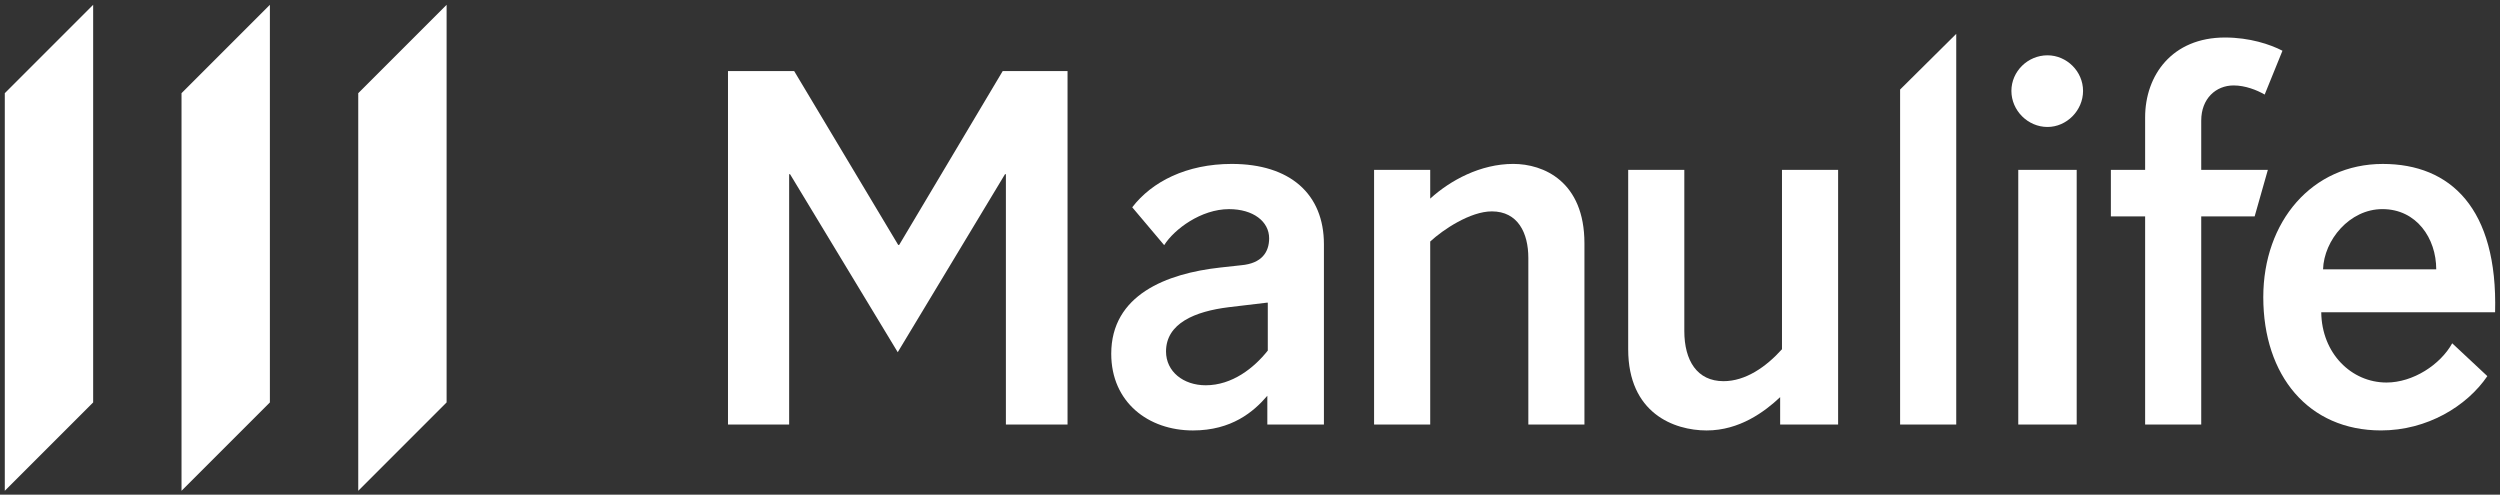 <svg width="374" height="74" viewBox="0 0 374 74" fill="none" xmlns="http://www.w3.org/2000/svg">
<rect x="0" y="0" width="374" height="74" fill="#333333" stroke="none"/>
<path d="M189.524 45.279L183.791 45.961C178.805 46.579 174.437 48.352 174.437 52.582C174.437 55.586 177.028 57.637 180.375 57.637C184.336 57.637 187.61 55.041 189.661 52.445V45.279L189.524 45.279ZM189.593 63.507V59.207C187.546 61.597 184.267 64.395 178.462 64.395C171.772 64.395 166.241 60.16 166.241 52.925C166.241 44.116 174.501 40.911 182.56 40.022L185.701 39.678C188.773 39.403 189.863 37.7 189.863 35.654C189.863 33.126 187.477 31.286 183.86 31.286C179.693 31.286 175.664 34.285 174.162 36.675L169.382 31.011C172.317 27.183 177.509 24.523 184.267 24.523C193.004 24.523 198.059 29.028 198.059 36.537V63.506L189.593 63.507Z" fill="white"/>
<path d="M213.96 63.509H205.562V25.414H213.96V29.713C216.963 26.98 221.469 24.521 226.386 24.521C230.892 24.521 237.032 27.122 237.032 36.403V63.509H228.639V38.587C228.639 34.832 227.069 31.623 223.177 31.623C219.967 31.623 215.873 34.352 213.96 36.133V63.509Z" fill="white"/>
<path d="M266.585 25.412H274.982V63.507H266.31V59.414C263.989 61.598 260.234 64.395 255.317 64.395C250.404 64.395 243.577 61.799 243.577 52.243V25.412H251.974V49.51C251.974 53.951 253.888 57.024 257.844 57.024C261.123 57.024 264.195 54.904 266.585 52.243V25.412Z" fill="white"/>
<path d="M292.653 63.509H284.255V13.395L292.653 5.066V63.509Z" fill="white"/>
<path d="M310.673 63.508H301.932V25.413H310.673V63.508ZM306.305 8.275C309.171 8.275 311.625 10.665 311.625 13.6C311.625 16.535 309.171 18.994 306.305 18.994C303.365 18.994 300.906 16.535 300.906 13.6C300.906 10.665 303.365 8.275 306.305 8.275Z" fill="white"/>
<path d="M337.294 32.375H329.304V63.51H320.911V32.375H315.787V25.411H320.911V17.558C320.911 11.276 324.936 5.612 332.857 5.612C336.543 5.612 339.615 6.634 341.456 7.59L338.795 14.147C337.632 13.464 335.86 12.782 334.152 12.782C331.488 12.782 329.304 14.76 329.304 18.039V25.411H339.272L337.294 32.375Z" fill="white"/>
<path d="M364.461 40.294C364.461 35.656 361.526 31.283 356.407 31.283C351.494 31.283 347.666 35.926 347.529 40.294H364.461ZM347.259 46.714C347.327 52.858 351.764 57.226 357.021 57.226C360.981 57.226 365.075 54.566 366.851 51.356L372.107 56.269C369.035 60.775 363.096 64.392 356.201 64.392C345.345 64.392 338.587 56.201 338.587 44.456C338.587 33.129 345.89 24.525 356.471 24.525C366.576 24.525 373.678 31.146 373.266 46.714H347.259Z" fill="white"/>
<path d="M118.056 63.509H108.907V10.629H118.806L134.374 36.646H134.512L150.006 10.629H159.704V63.509H150.482V26.06H150.349L134.301 52.69L118.193 26.06H118.056V63.509Z" fill="white"/>
<path d="M53.593 13.938V73.425L66.812 60.201V0.719L53.593 13.938Z" fill="white"/>
<path d="M27.156 73.423L40.375 60.204V0.717L27.156 13.936V73.423Z" fill="white"/>
<path d="M0.717 73.423L13.936 60.204V0.717L0.717 13.936V73.423Z" fill="white"/>
</svg>
